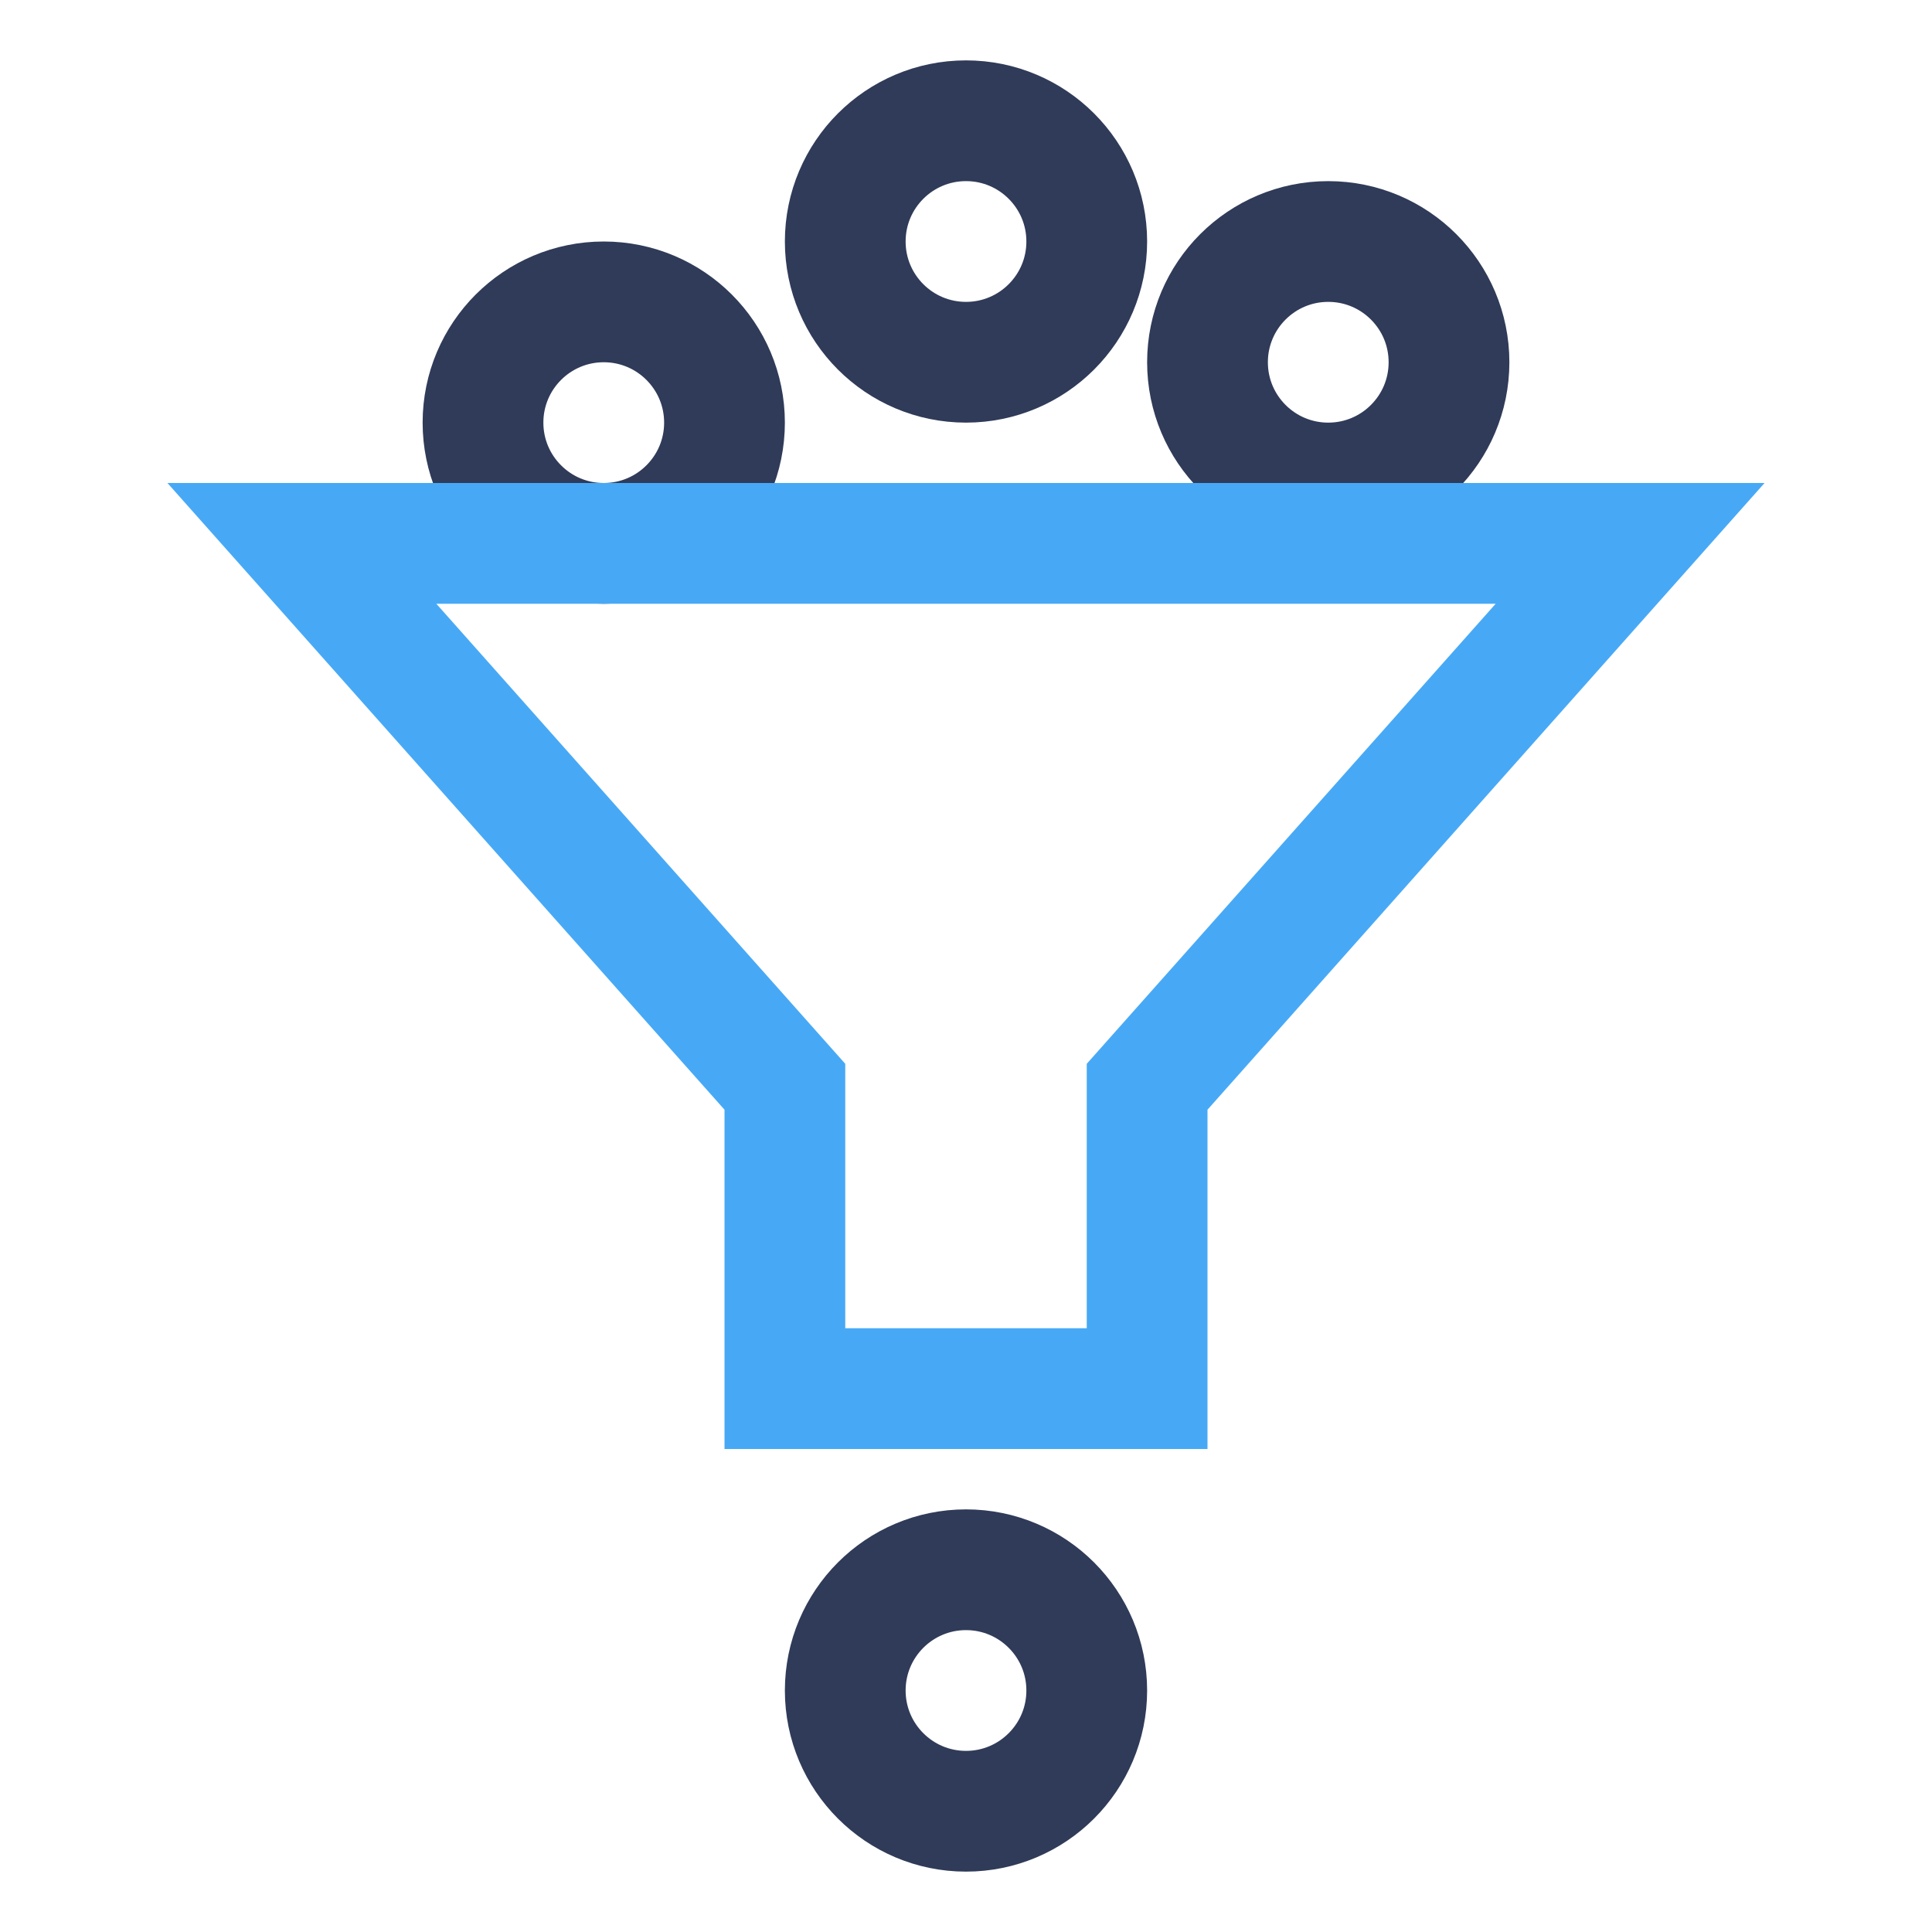 <?xml version="1.0" encoding="UTF-8"?>
<svg id="Color_and_Guide" data-name="Color and Guide" xmlns="http://www.w3.org/2000/svg" viewBox="0 0 32 32">
  <defs>
    <style>
      .cls-1 {
        stroke: #2f3b58;
      }

      .cls-1, .cls-2 {
        fill: none;
        stroke-linecap: square;
        stroke-miterlimit: 10;
        stroke-width: 2px;
      }

      .cls-2 {
        stroke: #47a9f6;
      }
    </style>
  </defs>
  <circle class="cls-1" cx="16" cy="28" r="2"/>
  <circle class="cls-1" cx="10" cy="7" r="2"/>
  <circle class="cls-1" cx="22" cy="6" r="2"/>
  <circle class="cls-1" cx="16" cy="4" r="2"/>
  <polygon class="cls-2" points="19 18 27 9 5 9 13 18 13 23 19 23 19 18"/>
</svg>